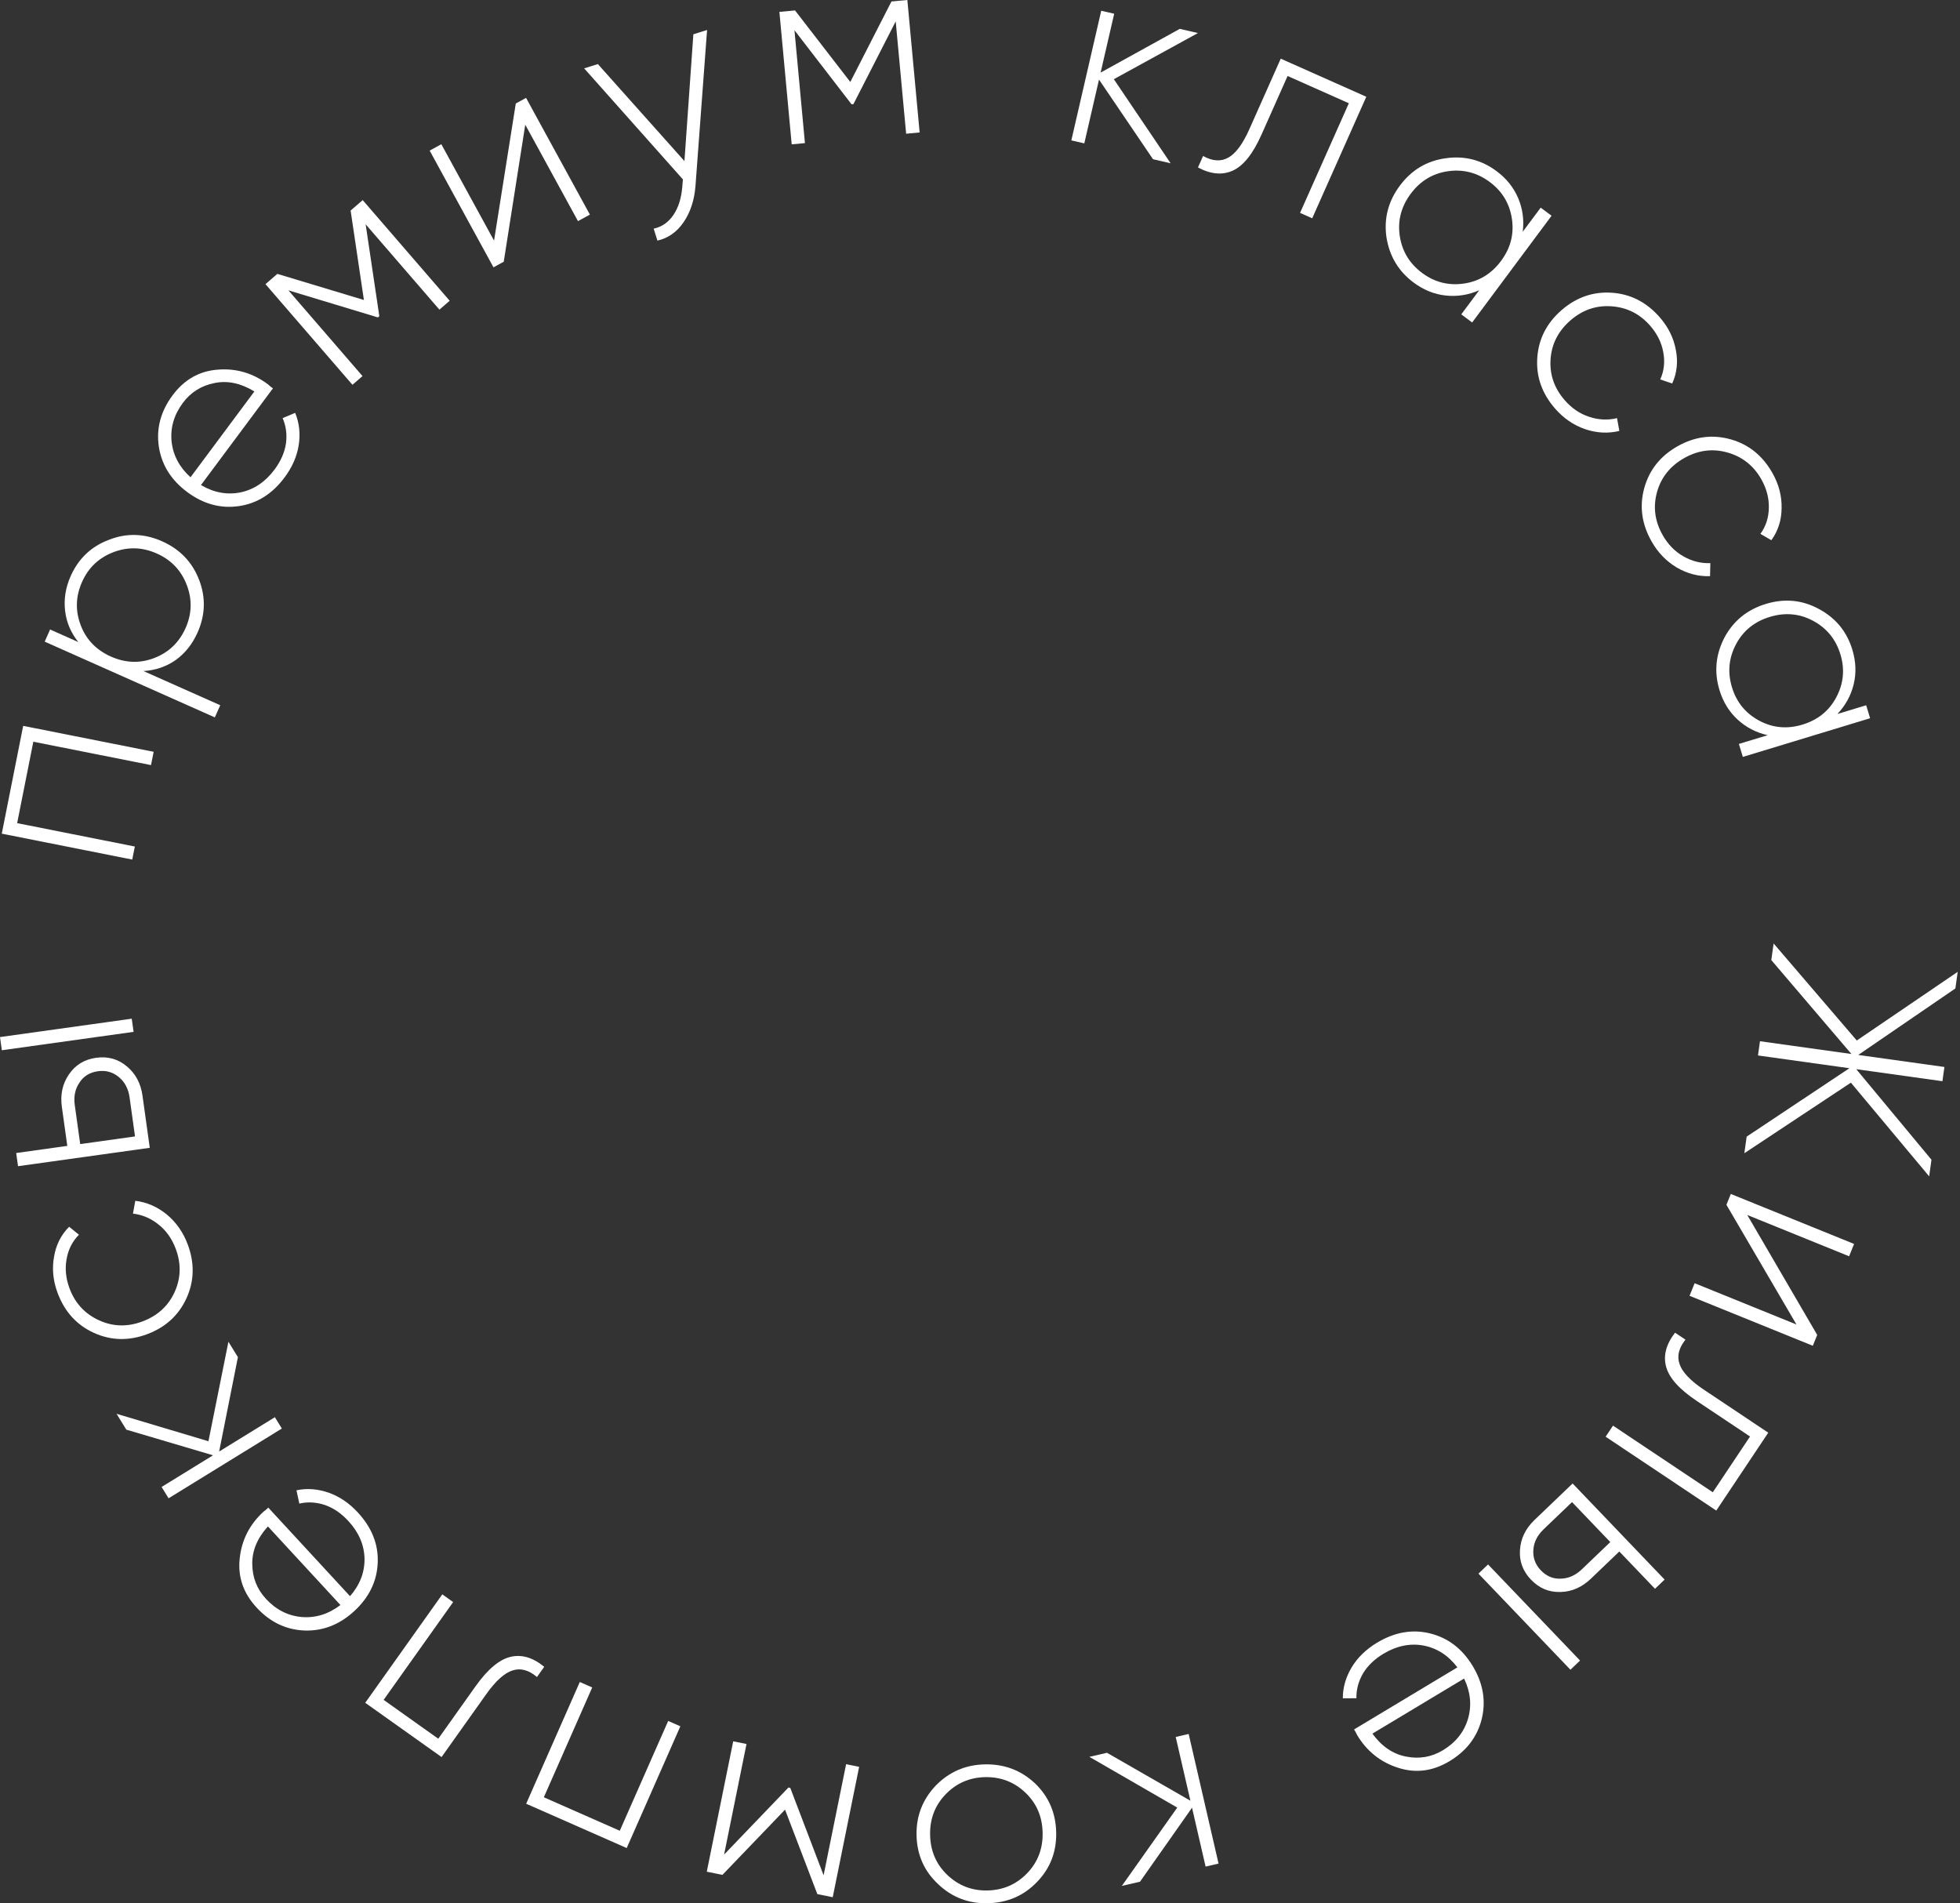 <?xml version="1.0" encoding="UTF-8"?> <svg xmlns="http://www.w3.org/2000/svg" width="688" height="668" viewBox="0 0 688 668" fill="none"><rect x="0" y="0" width="688" height="668" fill="#333333" stroke="none"/> <path d="M649.701 379.993L612.299 404.758L613.112 398.931L649.182 374.923L617.088 370.444L617.785 365.449L649.879 369.928L621.761 336.962L622.574 331.135L651.766 365.194L687.189 341.096L686.376 346.923L652.284 370.264L682.529 374.485L681.832 379.48L651.587 375.259L677.985 407.042L677.171 412.869L649.701 379.993Z" fill="white"></path> <path d="M613.328 426.431L637.878 468.53L636.334 472.338L593.062 454.794L594.851 450.38L630.594 464.872L606.01 422.859L607.553 419.051L650.826 436.596L649.071 440.923L613.328 426.431Z" fill="white"></path> <path d="M620.695 502.84L602.443 530.179L563.608 504.253L566.201 500.369L601.229 523.755L614.296 504.182L595.578 491.686C589.468 487.607 585.888 483.607 584.837 479.686C583.786 475.766 584.834 471.787 587.979 467.748L591.629 470.185C589.262 473.171 588.578 476.046 589.578 478.809C590.543 481.624 593.407 484.622 598.171 487.802L620.695 502.84Z" fill="white"></path> <path d="M568.411 544.54L558.427 554.098C555.279 557.111 551.722 558.663 547.757 558.753C543.747 558.885 540.3 557.445 537.415 554.432C534.531 551.419 533.242 547.912 533.549 543.912C533.812 539.954 535.517 536.469 538.665 533.455L552.022 520.668L584.312 554.398L580.939 557.627L568.411 544.54ZM522.34 549.083L554.63 582.813L551.257 586.042L518.967 552.312L522.34 549.083ZM551.814 527.203L541.83 536.761C539.626 538.87 538.429 541.266 538.238 543.948C538.046 546.718 538.918 549.115 540.856 551.138C542.879 553.252 545.236 554.228 547.925 554.067C550.613 553.993 553.059 552.902 555.262 550.792L565.246 541.234L551.814 527.203Z" fill="white"></path> <path d="M508.8 618.141C502.929 621.668 496.929 622.44 490.8 620.457C484.616 618.507 479.81 614.676 476.379 608.965C476.315 608.859 476.149 608.522 475.882 607.957C475.562 607.423 475.369 607.103 475.305 606.996L511.57 585.211C508.396 581.017 504.428 578.462 499.666 577.546C494.935 576.684 490.249 577.647 485.605 580.436C482.457 582.328 480.066 584.635 478.434 587.359C476.834 590.136 476.067 593.03 476.132 596.041L471.36 596.075C471.347 592.306 472.391 588.665 474.493 585.151C476.573 581.722 479.535 578.854 483.377 576.546C489.568 572.827 495.782 571.745 502.018 573.301C508.34 574.878 513.328 578.708 516.983 584.792C520.573 590.77 521.634 596.887 520.164 603.145C518.619 609.52 514.831 614.519 508.8 618.141ZM506.492 614.299C510.975 611.606 513.914 607.915 515.311 603.227C516.654 598.571 516.192 593.874 513.926 589.134L481.744 608.466C485.025 612.96 488.961 615.643 493.552 616.516C498.176 617.442 502.489 616.703 506.492 614.299Z" fill="white"></path> <path d="M413.239 634.421L382.394 616.616L388.582 615.189L417.859 632.014L412.697 609.628L417.247 608.579L427.739 654.079L423.189 655.128L418.425 634.471L400.166 660.437L393.796 661.906L413.239 634.421Z" fill="white"></path> <path d="M345.623 619.257C352.47 619.098 358.344 621.298 363.244 625.855C368.084 630.476 370.583 636.209 370.742 643.056C370.901 649.902 368.669 655.715 364.047 660.492C359.426 665.332 353.661 667.832 346.752 667.992C339.968 668.149 334.156 665.918 329.316 661.297C324.415 656.74 321.885 651.038 321.727 644.191C321.57 637.407 323.832 631.563 328.513 626.659C333.198 621.88 338.901 619.413 345.623 619.257ZM359.959 629.2C356.011 625.431 351.267 623.61 345.727 623.738C340.25 623.865 335.626 625.903 331.857 629.851C328.148 633.736 326.358 638.479 326.488 644.081C326.618 649.683 328.625 654.338 332.51 658.047C336.458 661.816 341.171 663.638 346.648 663.511C352.188 663.383 356.842 661.344 360.612 657.396C364.321 653.511 366.11 648.768 365.981 643.166C365.851 637.564 363.844 632.909 359.959 629.2Z" fill="white"></path> <path d="M253.588 658.037L248.096 656.924L257.37 611.161L262.038 612.107L254.174 650.914L276.761 627.382L277.401 627.512L289.1 658.182L297.001 619.192L301.577 620.119L292.304 665.883L286.904 664.788L275.569 635.144L253.588 658.037Z" fill="white"></path> <path d="M219.988 648.624L184.694 633.071L203.523 590.342L207.881 592.263L190.897 630.804L217.56 642.554L234.544 604.012L238.817 605.895L219.988 648.624Z" fill="white"></path> <path d="M154.999 616.686L128.205 597.641L155.257 559.582L159.063 562.288L134.662 596.617L153.844 610.251L166.883 591.907C171.139 585.919 175.242 582.457 179.191 581.521C183.141 580.586 187.088 581.749 191.033 585.011L188.49 588.589C185.575 586.135 182.721 585.367 179.93 586.285C177.087 587.168 174.007 589.943 170.689 594.612L154.999 616.686Z" fill="white"></path> <path d="M90.059 564.199C85.414 559.167 83.44 553.448 84.137 547.043C84.791 540.593 87.566 535.109 92.461 530.59C92.552 530.506 92.848 530.275 93.348 529.899C93.805 529.476 94.08 529.223 94.171 529.138L122.866 560.224C126.328 556.265 128.024 551.861 127.954 547.011C127.838 542.204 125.943 537.811 122.269 533.831C119.777 531.132 117.033 529.26 114.034 528.215C110.99 527.212 108.001 527.048 105.066 527.724L104.063 523.057C107.751 522.28 111.529 522.563 115.396 523.907C119.176 525.248 122.586 527.565 125.626 530.859C130.525 536.166 132.846 542.03 132.589 548.452C132.328 554.963 129.591 560.625 124.375 565.439C119.252 570.169 113.477 572.449 107.051 572.28C100.495 572.062 94.831 569.368 90.059 564.199ZM93.353 561.158C96.9 565.001 101.111 567.13 105.985 567.545C110.816 567.915 115.323 566.509 119.503 563.328L94.039 535.742C90.305 539.866 88.477 544.265 88.555 548.938C88.587 553.654 90.186 557.727 93.353 561.158Z" fill="white"></path> <path d="M73.168 505.845L80.181 470.927L83.511 476.335L76.926 509.454L96.487 497.407L98.936 501.383L59.177 525.868L56.728 521.892L74.779 510.776L44.339 501.773L40.911 496.207L73.168 505.845Z" fill="white"></path> <path d="M65.871 436.698C68.343 443.285 68.213 449.584 65.481 455.596C62.75 461.608 58.149 465.828 51.679 468.256C45.209 470.684 38.968 470.532 32.955 467.801C26.943 465.069 22.701 460.41 20.23 453.824C18.633 449.568 18.21 445.339 18.959 441.134C19.651 436.951 21.421 433.428 24.27 430.563L27.713 433.361C25.396 435.693 23.947 438.564 23.365 441.975C22.76 445.327 23.114 448.751 24.427 452.249C26.373 457.437 29.832 461.159 34.802 463.417C39.692 465.639 44.76 465.765 50.006 463.797C55.31 461.807 59.073 458.367 61.294 453.477C63.516 448.587 63.643 443.519 61.674 438.273C60.362 434.775 58.376 431.963 55.715 429.836C53.034 427.65 50.02 426.354 46.675 425.946L47.483 421.454C51.52 421.934 55.215 423.54 58.568 426.272C61.862 429.026 64.296 432.501 65.871 436.698Z" fill="white"></path> <path d="M23.623 402.181L21.713 388.492C21.11 384.176 21.933 380.384 24.18 377.116C26.418 373.786 29.603 371.833 33.734 371.256C37.865 370.68 41.463 371.686 44.528 374.276C47.583 376.804 49.413 380.226 50.015 384.542L52.571 402.855L6.326 409.31L5.68 404.685L23.623 402.181ZM46.891 362.159L0.645 368.614L0 363.989L46.245 357.535L46.891 362.159ZM47.394 398.863L45.483 385.175C45.061 382.153 43.819 379.781 41.755 378.057C39.621 376.281 37.167 375.586 34.392 375.973C31.494 376.378 29.324 377.718 27.881 379.994C26.369 382.216 25.823 384.838 26.245 387.86L28.155 401.548L47.394 398.863Z" fill="white"></path> <path d="M0.623 292.593L8.138 254.763L53.937 263.862L53.009 268.533L11.699 260.326L6.021 288.904L47.331 297.111L46.422 301.691L0.623 292.593Z" fill="white"></path> <path d="M24.814 202.177C27.549 196.034 32.026 191.792 38.248 189.45C44.438 187.026 50.661 187.207 56.918 189.992C63.175 192.777 67.502 197.293 69.901 203.54C72.268 209.705 72.084 215.858 69.35 222.001C67.552 226.039 64.993 229.262 61.673 231.668C58.321 233.993 54.547 235.277 50.349 235.521L77.309 247.522L75.41 251.788L15.689 225.204L17.588 220.938L27.484 225.343C24.857 222.061 23.313 218.409 22.854 214.389C22.363 210.286 23.017 206.215 24.814 202.177ZM54.116 230.962C59.212 229.006 62.887 225.496 65.141 220.434C67.368 215.429 67.504 210.378 65.547 205.282C63.591 200.186 60.081 196.511 55.019 194.258C49.957 192.005 44.878 191.856 39.782 193.813C34.685 195.77 31.023 199.251 28.796 204.256C26.542 209.318 26.394 214.397 28.351 219.493C30.276 224.507 33.798 228.154 38.917 230.432C44.036 232.711 49.102 232.888 54.116 230.962Z" fill="white"></path> <path d="M60.588 138.731C64.677 133.237 69.933 130.242 76.357 129.745C82.817 129.199 88.719 130.914 94.063 134.892C94.163 134.966 94.444 135.214 94.906 135.636C95.406 136.007 95.706 136.23 95.805 136.305L70.546 170.241C75.076 172.914 79.718 173.769 84.471 172.805C89.174 171.804 93.142 169.131 96.376 164.786C98.57 161.839 99.903 158.796 100.377 155.657C100.802 152.48 100.411 149.512 99.206 146.752L103.607 144.905C105.051 148.387 105.47 152.152 104.862 156.201C104.241 160.163 102.593 163.942 99.916 167.537C95.605 173.331 90.269 176.694 83.909 177.626C77.463 178.571 71.393 176.924 65.699 172.687C60.106 168.523 56.799 163.268 55.78 156.922C54.785 150.438 56.388 144.374 60.588 138.731ZM64.184 141.407C61.062 145.603 59.746 150.134 60.237 155C60.765 159.817 62.978 163.987 66.876 167.509L89.291 137.393C84.549 134.484 79.888 133.499 75.309 134.437C70.68 135.338 66.972 137.662 64.184 141.407Z" fill="white"></path> <path d="M123.073 73.897L127.312 70.233L157.844 105.561L154.241 108.675L128.349 78.717L133.151 110.98L132.656 111.407L101.236 101.902L127.25 132.002L123.717 135.055L93.185 99.727L97.353 96.124L127.739 105.289L123.073 73.897Z" fill="white"></path> <path d="M173.421 84.456L181.054 36.323L184.659 34.352L207.062 75.32L202.883 77.606L184.378 43.766L176.827 91.854L173.222 93.825L150.819 52.856L154.916 50.616L173.421 84.456Z" fill="white"></path> <path d="M240.252 56.539L243.384 12.028L248.198 10.526L244.132 65.21C243.74 70.223 242.358 74.47 239.987 77.949C237.616 81.428 234.542 83.594 230.765 84.447L229.457 80.257C232.325 79.623 234.63 78.023 236.373 75.457C238.116 72.891 239.153 69.633 239.485 65.681L239.715 62.968L205.05 23.991L209.864 22.488L240.252 56.539Z" fill="white"></path> <path d="M312.918 0.518L318.498 0L322.813 46.494L318.071 46.934L314.411 7.507L299.568 36.553L298.918 36.613L278.873 10.618L282.549 50.231L277.9 50.663L273.584 4.169L279.071 3.659L298.472 28.776L312.918 0.518Z" fill="white"></path> <path d="M390.982 27.795L410.915 57.309L404.727 55.882L385.774 27.936L380.612 50.322L376.062 49.272L386.554 3.773L391.104 4.822L386.34 25.479L414.126 10.131L420.496 11.599L390.982 27.795Z" fill="white"></path> <path d="M449.568 20.591L479.599 33.959L460.611 76.618L456.345 74.719L473.473 36.241L451.973 26.671L442.82 47.232C439.833 53.944 436.496 58.149 432.809 59.847C429.123 61.545 425.024 61.186 420.512 58.769L422.297 54.759C425.64 56.587 428.589 56.776 431.143 55.323C433.755 53.896 436.225 50.566 438.554 45.333L449.568 20.591Z" fill="white"></path> <path d="M534.514 81.344L540.814 72.879L544.635 75.722L516.755 113.18L512.935 110.336L519.236 101.871C515.432 103.541 511.518 104.159 507.494 103.725C503.471 103.292 499.711 101.774 496.215 99.172C490.921 95.231 487.745 89.957 486.688 83.349C485.717 76.729 487.276 70.671 491.365 65.178C495.454 59.684 500.791 56.477 507.374 55.556C513.995 54.586 519.977 56.089 525.321 60.067C528.817 62.669 531.35 65.835 532.92 69.564C534.49 73.294 535.021 77.221 534.514 81.344ZM491.336 82.735C492.128 88.136 494.746 92.491 499.191 95.799C503.586 99.07 508.484 100.31 513.885 99.518C519.199 98.739 523.529 96.102 526.875 91.607C530.22 87.112 531.503 82.208 530.724 76.894C529.933 71.493 527.339 67.157 522.944 63.886C518.499 60.577 513.576 59.319 508.175 60.111C502.861 60.89 498.531 63.526 495.186 68.021C491.84 72.516 490.557 77.421 491.336 82.735Z" fill="white"></path> <path d="M545.863 143.399C541.243 138.093 539.161 132.146 539.617 125.558C540.073 118.971 542.907 113.408 548.119 108.87C553.331 104.332 559.231 102.291 565.819 102.747C572.406 103.202 578.01 106.083 582.63 111.389C585.614 114.817 587.49 118.632 588.259 122.833C589.074 126.993 588.649 130.913 586.982 134.593L582.777 133.177C584.132 130.182 584.485 126.985 583.838 123.586C583.231 120.235 581.701 117.15 579.249 114.333C575.61 110.154 571.068 107.876 565.622 107.499C560.264 107.129 555.472 108.783 551.246 112.462C546.973 116.182 544.651 120.721 544.281 126.079C543.91 131.437 545.565 136.23 549.244 140.456C551.697 143.273 554.541 145.213 557.777 146.275C561.054 147.384 564.331 147.545 567.607 146.756L568.421 151.248C564.471 152.21 560.448 151.998 556.352 150.611C552.303 149.184 548.806 146.78 545.863 143.399Z" fill="white"></path> <path d="M579.73 190.016C576.264 183.894 575.412 177.651 577.175 171.287C578.938 164.924 582.826 160.039 588.84 156.635C594.854 153.23 601.043 152.409 607.407 154.172C613.771 155.935 618.685 159.877 622.151 165.999C624.391 169.954 625.467 174.067 625.38 178.337C625.348 182.576 624.148 186.332 621.779 189.605L617.943 187.377C619.868 184.713 620.854 181.651 620.898 178.192C620.974 174.786 620.091 171.458 618.251 168.208C615.521 163.386 611.525 160.246 606.265 158.789C601.089 157.355 596.063 158.019 591.187 160.779C586.257 163.57 583.075 167.554 581.641 172.73C580.207 177.906 580.87 182.932 583.631 187.808C585.471 191.059 587.871 193.528 590.829 195.215C593.819 196.957 596.997 197.769 600.365 197.651L600.265 202.214C596.203 202.368 592.303 201.356 588.567 199.179C584.884 196.972 581.939 193.917 579.73 190.016Z" fill="white"></path> <path d="M644.965 250.596L655.062 247.529L656.446 252.086L611.769 265.659L610.384 261.101L620.481 258.034C616.429 257.118 612.913 255.29 609.934 252.552C606.955 249.813 604.832 246.359 603.565 242.189C601.647 235.874 602.225 229.745 605.299 223.801C608.451 217.898 613.303 213.951 619.856 211.961C626.409 209.97 632.607 210.56 638.45 213.73C644.352 216.882 648.272 221.645 650.208 228.019C651.475 232.189 651.632 236.24 650.68 240.173C649.728 244.106 647.822 247.581 644.965 250.596ZM609.404 226.067C606.832 230.883 606.352 235.941 607.963 241.243C609.555 246.485 612.759 250.392 617.574 252.963C622.312 255.493 627.362 255.944 632.723 254.315C638.084 252.686 642.03 249.503 644.56 244.765C647.131 239.95 647.62 234.921 646.028 229.679C644.417 224.377 641.204 220.441 636.389 217.869C631.651 215.34 626.602 214.889 621.24 216.518C615.879 218.147 611.934 221.33 609.404 226.067Z" fill="white"></path> </svg> 